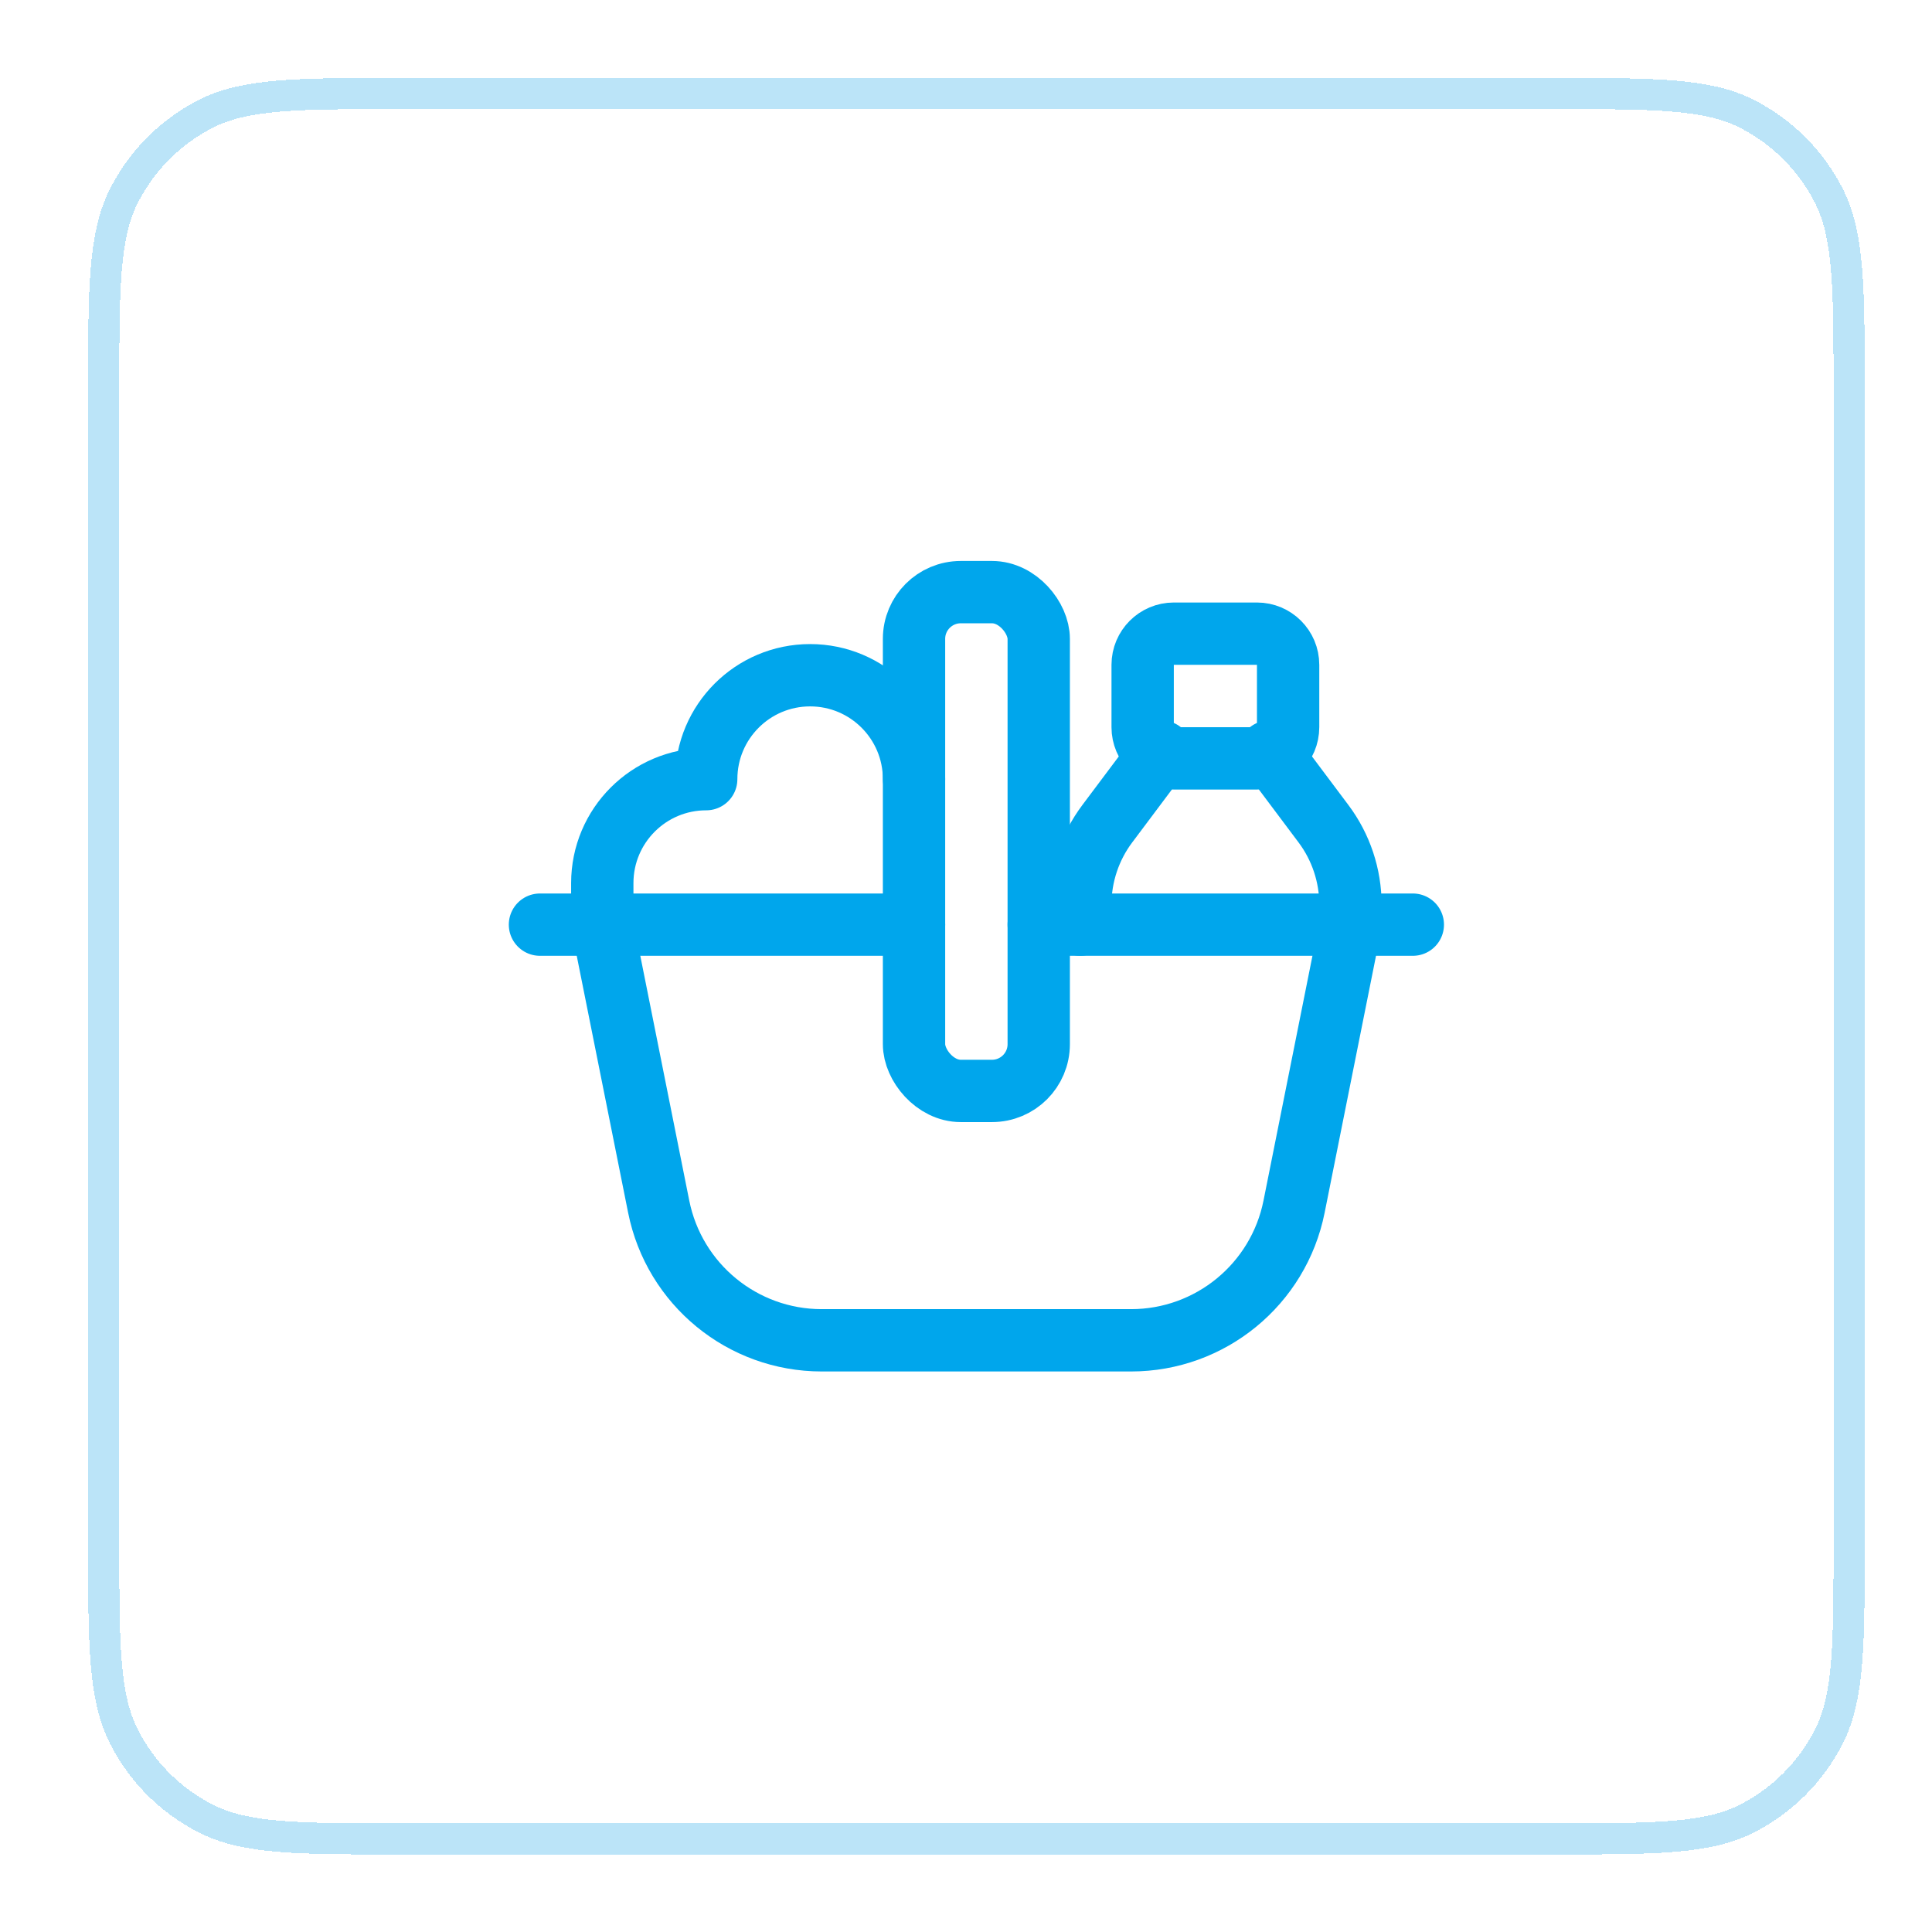 <?xml version="1.0" encoding="UTF-8"?> <svg xmlns="http://www.w3.org/2000/svg" width="62" height="62" viewBox="0 0 62 62" fill="none"><g filter="url(#filter0_d_2041_966)"><path d="M3.327 11.6C3.327 8.24 3.327 6.56 3.981 5.276C4.556 4.147 5.474 3.229 6.603 2.654C7.886 2 9.566 2 12.927 2H49.74C53.1 2 54.781 2 56.064 2.654C57.193 3.229 58.111 4.147 58.686 5.276C59.34 6.56 59.34 8.24 59.34 11.6V48.413C59.34 51.774 59.34 53.454 58.686 54.737C58.111 55.866 57.193 56.784 56.064 57.359C54.781 58.013 53.1 58.013 49.74 58.013H12.927C9.566 58.013 7.886 58.013 6.603 57.359C5.474 56.784 4.556 55.866 3.981 54.737C3.327 53.454 3.327 51.774 3.327 48.413V11.6Z" fill="white" shape-rendering="crispEdges"></path><path d="M3.327 11.6C3.327 8.24 3.327 6.56 3.981 5.276C4.556 4.147 5.474 3.229 6.603 2.654C7.886 2 9.566 2 12.927 2H49.74C53.1 2 54.781 2 56.064 2.654C57.193 3.229 58.111 4.147 58.686 5.276C59.34 6.56 59.34 8.24 59.34 11.6V48.413C59.34 51.774 59.34 53.454 58.686 54.737C58.111 55.866 57.193 56.784 56.064 57.359C54.781 58.013 53.1 58.013 49.74 58.013H12.927C9.566 58.013 7.886 58.013 6.603 57.359C5.474 56.784 4.556 55.866 3.981 54.737C3.327 53.454 3.327 51.774 3.327 48.413V11.6Z" stroke="#BBE4F8" shape-rendering="crispEdges"></path><path fill-rule="evenodd" clip-rule="evenodd" d="M40.337 19.335C40.89 19.335 41.337 19.783 41.337 20.335V22.337C41.337 22.889 40.89 23.337 40.337 23.337H37.669C37.117 23.337 36.669 22.889 36.669 22.337V20.335C36.669 19.783 37.117 19.335 37.669 19.335H40.337Z" stroke="#00A6EC" stroke-width="2" stroke-linecap="round" stroke-linejoin="round"></path><path d="M34.668 28.673V28.034C34.668 27.096 34.972 26.183 35.535 25.433L37.271 23.118" stroke="#00A6EC" stroke-width="2" stroke-linecap="round" stroke-linejoin="round"></path><path d="M40.736 23.118L42.471 25.433C43.034 26.183 43.338 27.096 43.338 28.034V28.673" stroke="#00A6EC" stroke-width="2" stroke-linecap="round" stroke-linejoin="round"></path><path d="M29.332 28.673H17.328" stroke="#00A6EC" stroke-width="2" stroke-linecap="round" stroke-linejoin="round"></path><rect x="29.332" y="18.002" width="4.002" height="16.007" rx="1.5" stroke="#00A6EC" stroke-width="2" stroke-linecap="round" stroke-linejoin="round"></rect><path d="M19.328 28.673L21.138 37.722C21.637 40.217 23.827 42.012 26.37 42.012H36.297C38.84 42.012 41.03 40.217 41.528 37.723L43.338 28.673" stroke="#00A6EC" stroke-width="2" stroke-linecap="round" stroke-linejoin="round"></path><path d="M19.328 28.673V27.339C19.328 25.497 20.821 24.004 22.663 24.004C22.663 22.162 24.156 20.669 25.998 20.669C27.84 20.669 29.332 22.162 29.332 24.004" stroke="#00A6EC" stroke-width="2" stroke-linecap="round" stroke-linejoin="round"></path><path d="M45.339 28.673H33.334" stroke="#00A6EC" stroke-width="2" stroke-linecap="round" stroke-linejoin="round"></path></g><defs><filter id="filter0_d_2041_966" x="0.827" y="0.5" width="61.013" height="61.013" filterUnits="userSpaceOnUse" color-interpolation-filters="sRGB"><feFlood flood-opacity="0" result="BackgroundImageFix"></feFlood><feColorMatrix in="SourceAlpha" type="matrix" values="0 0 0 0 0 0 0 0 0 0 0 0 0 0 0 0 0 0 127 0" result="hardAlpha"></feColorMatrix><feOffset dy="1"></feOffset><feGaussianBlur stdDeviation="1"></feGaussianBlur><feComposite in2="hardAlpha" operator="out"></feComposite><feColorMatrix type="matrix" values="0 0 0 0 0.063 0 0 0 0 0.094 0 0 0 0 0.157 0 0 0 0.04 0"></feColorMatrix><feBlend mode="normal" in2="BackgroundImageFix" result="effect1_dropShadow_2041_966"></feBlend><feBlend mode="normal" in="SourceGraphic" in2="effect1_dropShadow_2041_966" result="shape"></feBlend></filter></defs></svg> 